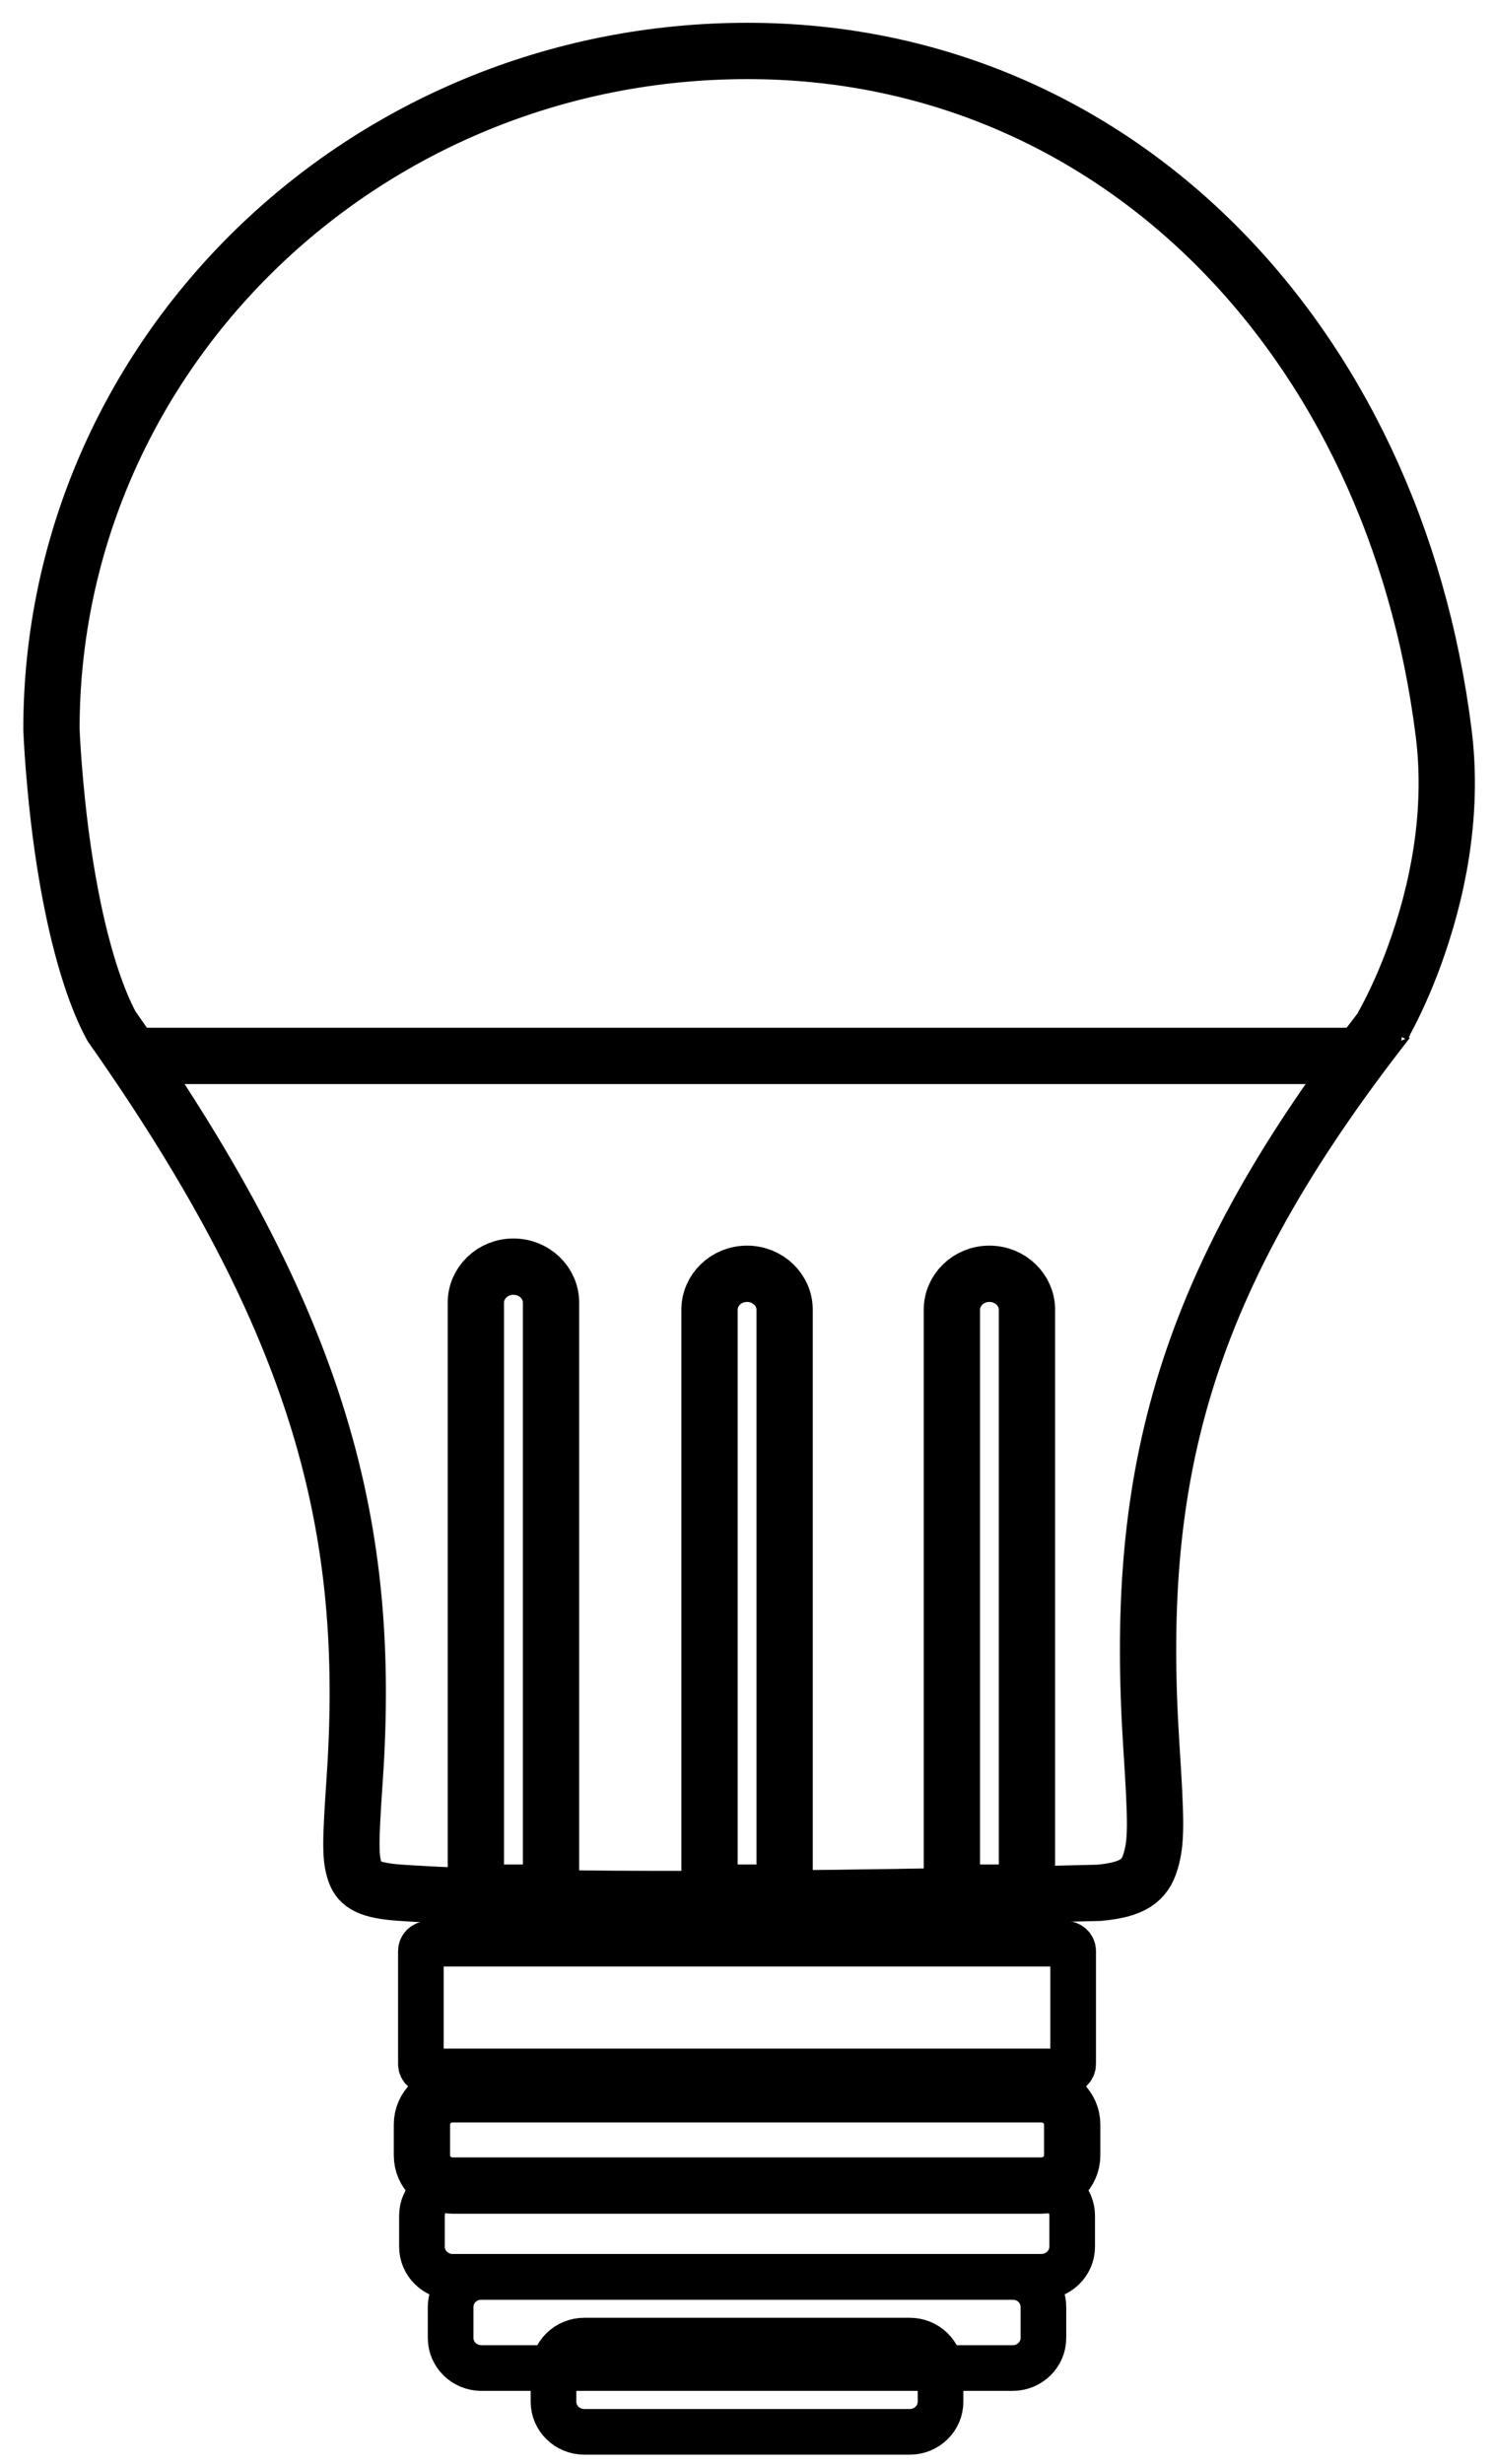 <?xml version="1.0" encoding="UTF-8"?>
<svg width="17px" height="28px" viewBox="0 0 17 28" version="1.1" xmlns="http://www.w3.org/2000/svg" xmlns:xlink="http://www.w3.org/1999/xlink">
    <!-- Generator: Sketch 51.3 (57544) - http://www.bohemiancoding.com/sketch -->
    <title>LED-Icon</title>
    <desc>Created with Sketch.</desc>
    <defs></defs>
    <g id="Hotspots" stroke="none" stroke-width="1" fill="none" fill-rule="evenodd">
        <g transform="translate(-74, -595)" id="Default" stroke="#000000">
            <g transform="translate(57, 56)">
                <g id="LED-Lighting" transform="translate(0, 528)">
                    <g id="LED-Icon" transform="translate(17, 11)">
                        <path d="M15.732,11.643 C15.754,11.603 15.78,11.556 15.806,11.504 C15.916,11.288 16.028,11.028 16.125,10.745 C16.396,9.956 16.516,9.132 16.417,8.336 C15.857,3.845 12.675,0.579 8.5,0.579 C4.127,0.579 0.586,4.036 0.585,8.286 C0.59,8.412 0.603,8.638 0.63,8.929 C0.674,9.414 0.742,9.899 0.837,10.349 C0.954,10.904 1.105,11.364 1.269,11.664 C3.674,15.082 4.223,17.402 4.034,20.207 C3.983,20.955 3.982,21.116 4.038,21.279 C4.086,21.418 4.202,21.486 4.549,21.51 C5.322,21.564 6.526,21.586 8.04,21.581 C8.968,21.578 9.963,21.565 10.965,21.546 C11.37,21.538 11.748,21.529 12.09,21.521 C12.294,21.516 12.441,21.512 12.499,21.511 C12.876,21.476 13.018,21.376 13.083,21.156 C13.151,20.93 13.149,20.717 13.092,19.838 C12.902,16.871 13.397,14.692 15.662,11.75 L15.778,11.6 L15.965,11.629 C15.759,11.597 15.853,11.445 15.728,11.652 Z" id="Stroke-1" stroke-width="0.64"></path>
                        <path d="M1.5,12 L15.5,12" id="Stroke-3" stroke-width="0.64"></path>
                        <path d="M12.112,23.541 C12.164,23.541 12.203,23.503 12.203,23.459 L12.203,22.172 C12.203,22.127 12.163,22.089 12.112,22.089 L4.878,22.089 C4.826,22.089 4.786,22.127 4.786,22.172 L4.786,23.459 C4.786,23.503 4.826,23.541 4.878,23.541 L12.112,23.541 Z" id="Stroke-5" stroke-width="0.519"></path>
                        <path d="M11.841,24.838 L5.148,24.838 C4.955,24.838 4.798,24.685 4.798,24.496 L4.798,24.143 C4.798,23.954 4.955,23.801 5.148,23.801 L11.841,23.801 C12.034,23.801 12.192,23.954 12.192,24.143 L12.192,24.496 C12.192,24.685 12.034,24.838 11.841,24.838 Z" id="Stroke-7" stroke-width="0.64"></path>
                        <path d="M11.841,25.875 L5.148,25.875 C4.955,25.875 4.798,25.722 4.798,25.533 L4.798,25.18 C4.798,24.991 4.955,24.838 5.148,24.838 L11.841,24.838 C12.034,24.838 12.192,24.991 12.192,25.18 L12.192,25.533 C12.192,25.722 12.034,25.875 11.841,25.875 Z" id="Stroke-9" stroke-width="0.519"></path>
                        <path d="M11.515,26.912 L5.475,26.912 C5.281,26.912 5.124,26.759 5.124,26.57 L5.124,26.218 C5.124,26.028 5.281,25.875 5.475,25.875 L11.515,25.875 C11.708,25.875 11.865,26.028 11.865,26.218 L11.865,26.57 C11.865,26.759 11.708,26.912 11.515,26.912 Z" id="Stroke-11" stroke-width="0.519"></path>
                        <path d="M10.345,27.637 L6.645,27.637 C6.451,27.637 6.294,27.484 6.294,27.295 L6.294,26.942 C6.294,26.753 6.451,26.6 6.645,26.6 L10.345,26.6 C10.538,26.6 10.695,26.753 10.695,26.942 L10.695,27.295 C10.695,27.484 10.538,27.637 10.345,27.637 Z" id="Stroke-13" stroke-width="0.519"></path>
                        <path d="M8.068,21.509 L8.922,21.509 L8.922,14.885 C8.922,14.661 8.732,14.476 8.495,14.476 C8.257,14.476 8.068,14.661 8.068,14.885 L8.068,21.509 Z" id="Stroke-15" stroke-width="0.64"></path>
                        <path d="M5.411,21.509 L6.266,21.509 L6.266,14.804 C6.266,14.58 6.076,14.395 5.838,14.395 C5.601,14.395 5.411,14.58 5.411,14.804 L5.411,21.509 Z" id="Stroke-17" stroke-width="0.64"></path>
                        <path d="M10.824,21.509 L11.678,21.509 L11.678,14.885 C11.678,14.661 11.488,14.476 11.25,14.476 C11.013,14.476 10.824,14.661 10.824,14.885 L10.824,21.509 Z" id="Stroke-19" stroke-width="0.64"></path>
                    </g>
                </g>
            </g>
        </g>
    </g>
</svg>